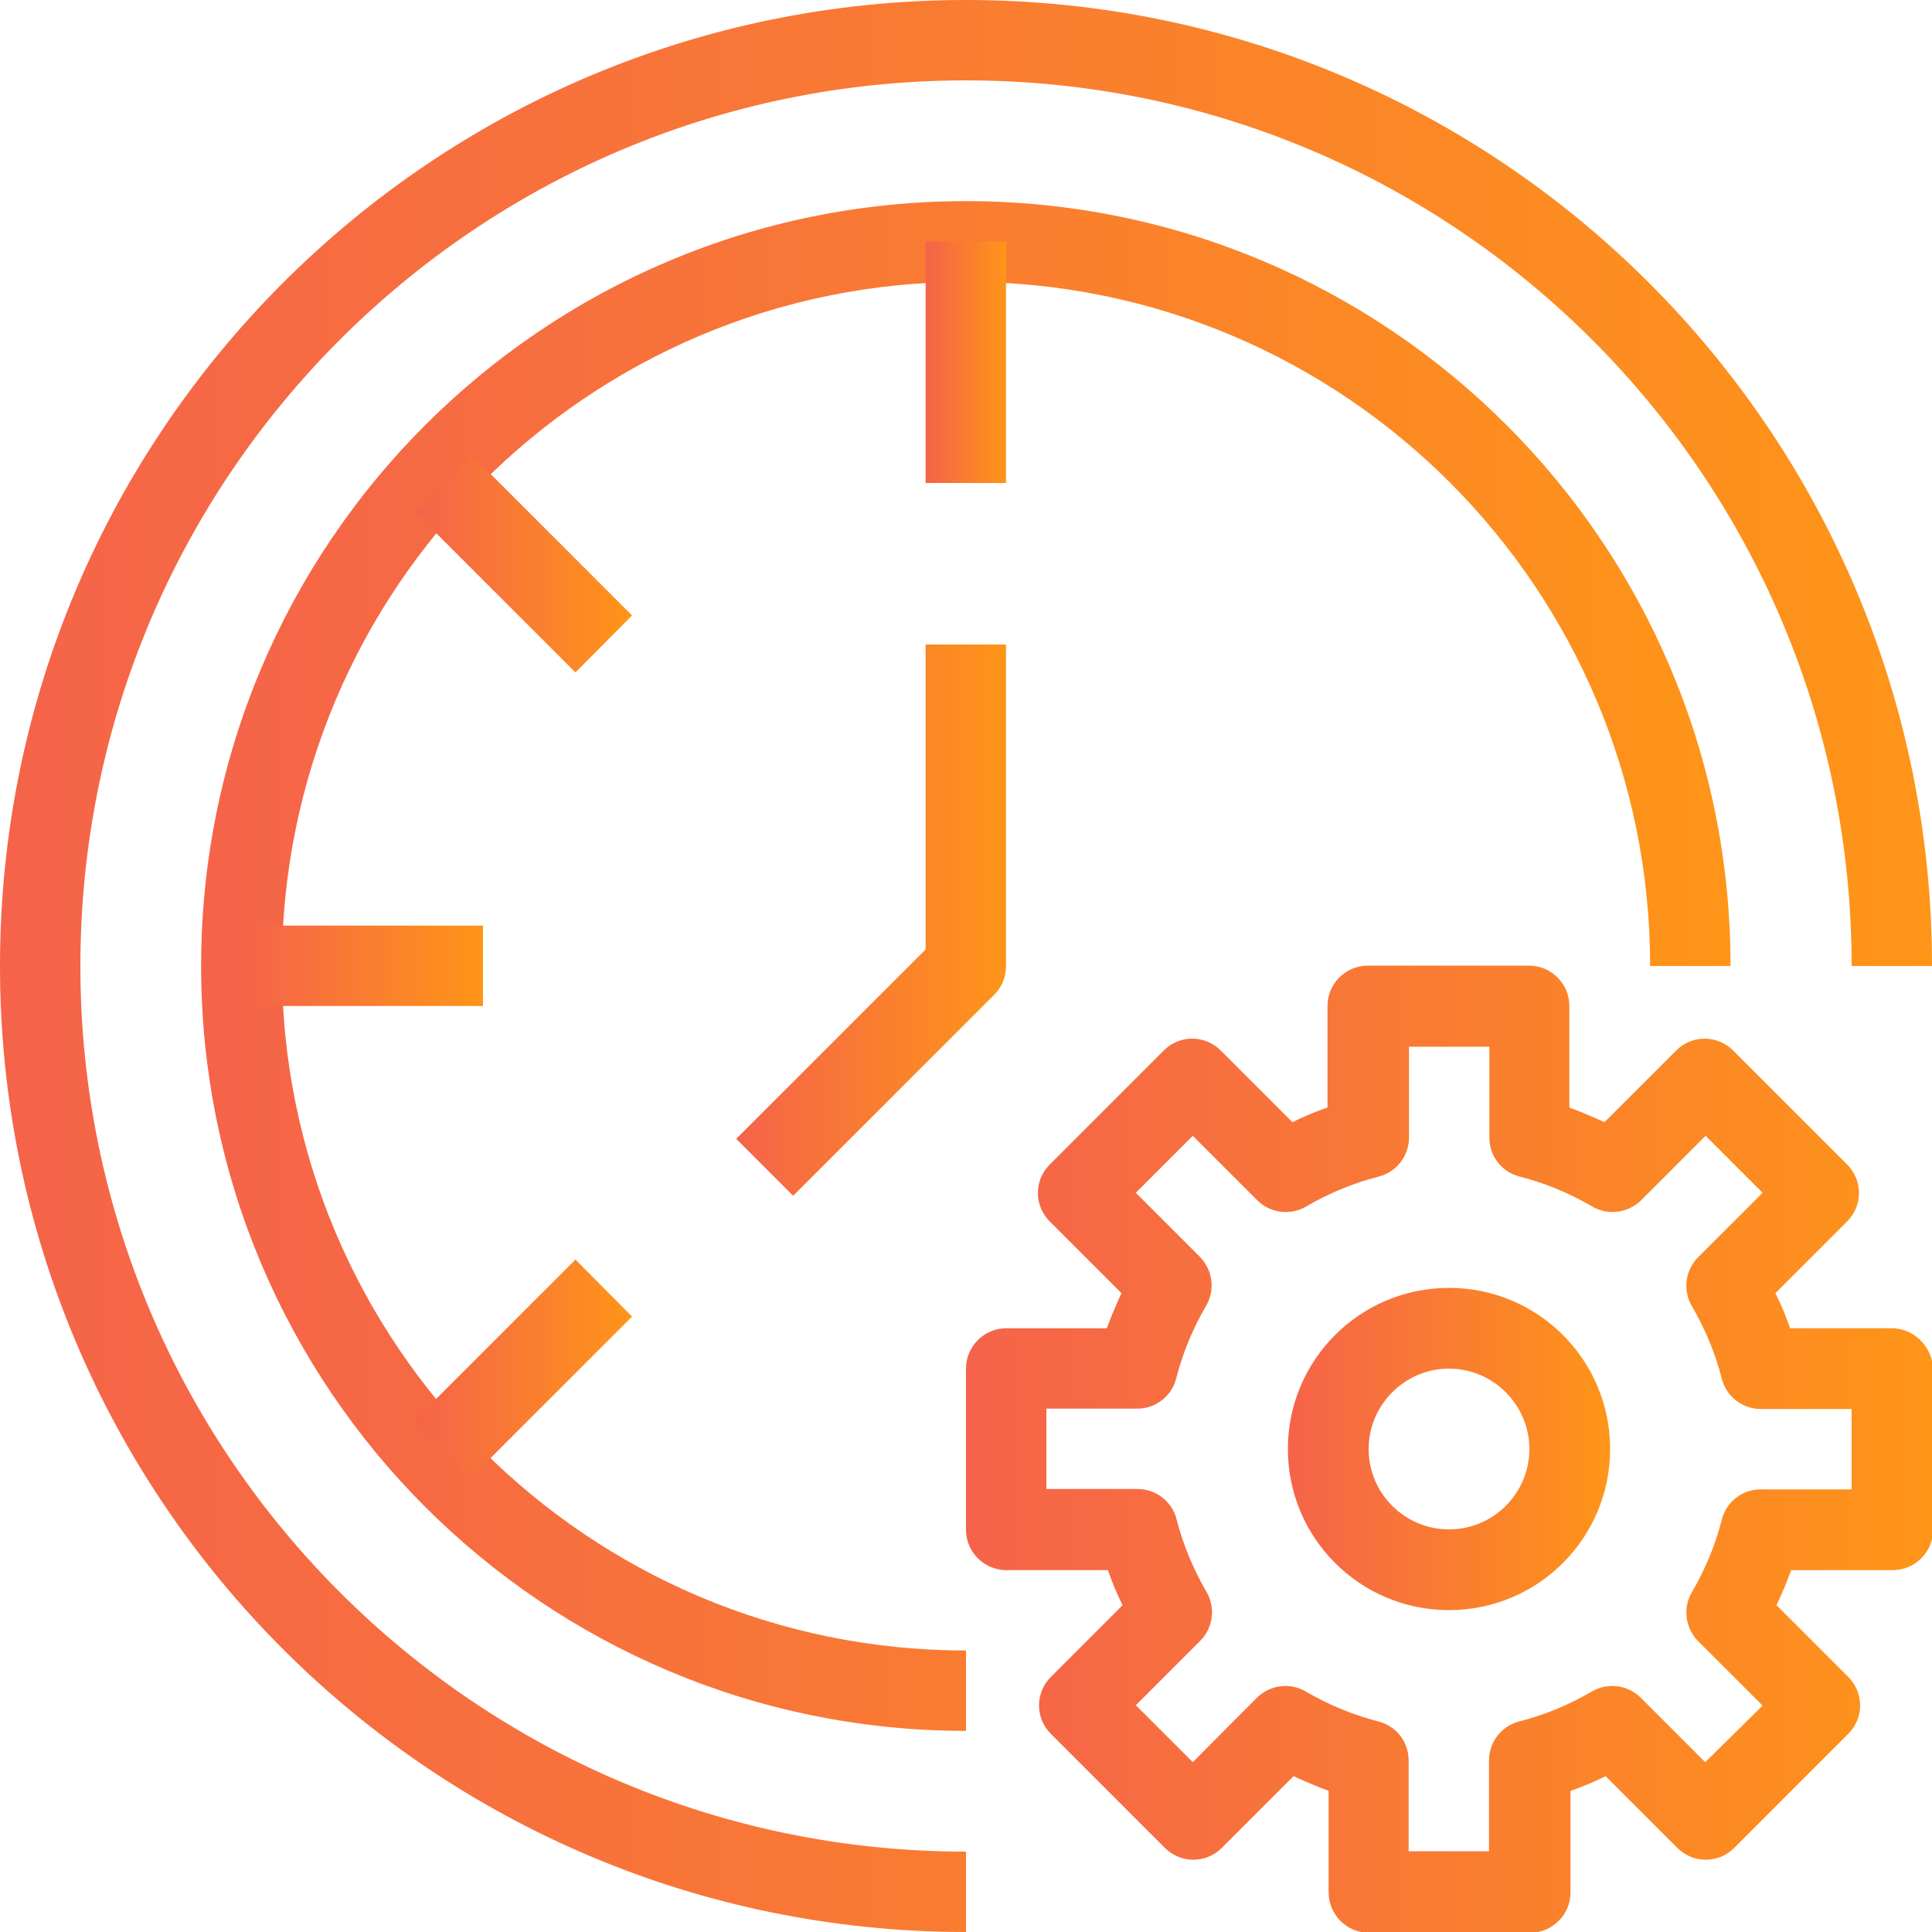 <?xml version="1.0" encoding="utf-8"?>
<!-- Generator: Adobe Illustrator 19.0.0, SVG Export Plug-In . SVG Version: 6.00 Build 0)  -->
<svg version="1.1" id="Capa_1" xmlns="http://www.w3.org/2000/svg" xmlns:xlink="http://www.w3.org/1999/xlink" x="0px" y="0px"
	 viewBox="-223 25 512 512" style="enable-background:new -223 25 512 512;" xml:space="preserve">
<style type="text/css">
	.st0{fill:url(#SVGID_1_);}
	.st1{fill:url(#SVGID_2_);}
	.st2{fill:url(#SVGID_3_);}
	.st3{fill:url(#SVGID_4_);}
	.st4{fill:url(#SVGID_5_);}
	.st5{fill:url(#SVGID_6_);}
	.st6{fill:url(#SVGID_7_);}
	.st7{fill:url(#SVGID_8_);}
	.st8{fill:url(#SVGID_9_);}
</style>
<g>
	<g>
		<linearGradient id="SVGID_1_" gradientUnits="userSpaceOnUse" x1="-223" y1="280.999" x2="289" y2="280.999">
			<stop  offset="0" style="stop-color:#F5634A"/>
			<stop  offset="1" style="stop-color:#FE9518"/>
		</linearGradient>
		<path class="st0" d="M33,25c-141.4,0-256,114.6-256,256s114.6,256,256,256v-21.3c-129.6,0-234.7-105.1-234.7-234.7
			S-96.6,46.3,33,46.3S267.7,151.4,267.7,281H289C289,139.6,174.4,25,33,25z"/>
	</g>
</g>
<g>
	<g>
		<linearGradient id="SVGID_2_" gradientUnits="userSpaceOnUse" x1="-169.667" y1="280.999" x2="235.666" y2="280.999">
			<stop  offset="0" style="stop-color:#F5634A"/>
			<stop  offset="1" style="stop-color:#FE9518"/>
		</linearGradient>
		<path class="st1" d="M33,78.3c-111.9,0-202.7,90.7-202.7,202.7S-78.9,483.7,33,483.7v-21.3c-100.1,0-181.3-81.2-181.3-181.3
			S-67.1,99.7,33,99.7S214.3,180.9,214.3,281h21.3C235.7,169.1,144.9,78.3,33,78.3z"/>
	</g>
</g>
<g>
	<g>
		<linearGradient id="SVGID_3_" gradientUnits="userSpaceOnUse" x1="33" y1="408.999" x2="289.001" y2="408.999">
			<stop  offset="0" style="stop-color:#F5634A"/>
			<stop  offset="1" style="stop-color:#FE9518"/>
		</linearGradient>
		<path class="st2" d="M278.3,377h-26.9c-1.1-3.2-2.4-6.3-3.9-9.3l19-19c4.2-4.2,4.2-10.9,0-15.1l-30.2-30.2
			c-4.2-4.2-10.9-4.2-15.1,0l-19,19c-3-1.4-6.1-2.7-9.3-3.9v-26.9c0-5.9-4.8-10.7-10.7-10.7h-42.7c-5.9,0-10.7,4.8-10.7,10.7v26.9
			c-3.2,1.1-6.3,2.4-9.3,3.9l-19-19c-4.2-4.2-10.9-4.2-15.1,0l-30.2,30.2c-4.2,4.2-4.2,10.9,0,15.1l19,19c-1.4,3-2.7,6.1-3.9,9.3
			H43.7c-5.9,0-10.7,4.8-10.7,10.7v42.7c0,5.9,4.8,10.7,10.7,10.7h26.9c1.1,3.2,2.4,6.3,3.9,9.3l-19,19c-4.2,4.2-4.2,10.9,0,15.1
			l30.2,30.2c4.2,4.2,10.9,4.2,15.1,0l19-19c3,1.4,6.1,2.7,9.3,3.9v26.9c0,5.9,4.8,10.7,10.7,10.7h42.7c5.9,0,10.7-4.8,10.7-10.7
			v-26.9c3.2-1.1,6.3-2.4,9.3-3.9l19,19c4.2,4.2,10.9,4.2,15.1,0l30.2-30.2c4.2-4.2,4.2-10.9,0-15.1l-19-19c1.4-3,2.7-6.1,3.9-9.3
			h26.9c5.9,0,10.7-4.8,10.7-10.7v-42.7C289,381.8,284.2,377,278.3,377z M267.7,419.7L267.7,419.7h-24.1c-4.9,0-9.1,3.3-10.3,8
			c-1.7,6.7-4.4,13.2-7.9,19.2c-2.5,4.2-1.8,9.5,1.6,13l17.1,17.1L228.9,492l-17.1-17.1c-3.4-3.4-8.8-4.1-13-1.6
			c-6,3.5-12.5,6.2-19.2,7.9c-4.7,1.2-8,5.5-8,10.3v24.1h-21.3l0-24.1c0-4.9-3.3-9.1-8-10.3c-6.7-1.7-13.2-4.4-19.2-7.9
			c-4.2-2.5-9.5-1.8-13,1.6L93.1,492L78,476.9l17.1-17.1c3.4-3.4,4.1-8.8,1.6-13c-3.5-6-6.2-12.5-7.9-19.2c-1.2-4.7-5.5-8-10.3-8
			H54.3v-21.3h24.1c4.9,0,9.1-3.3,10.3-8c1.7-6.7,4.4-13.2,7.9-19.2c2.5-4.2,1.8-9.5-1.6-13L78,341.1L93.1,326l17.1,17.1
			c3.4,3.4,8.8,4.1,13,1.6c6-3.5,12.5-6.2,19.2-7.9c4.7-1.2,8-5.5,8-10.3v-24.1h21.3v24.1c0,4.9,3.3,9.1,8,10.3
			c6.7,1.7,13.2,4.4,19.2,7.9c4.2,2.5,9.5,1.8,13-1.6l17.1-17.1l15.1,15.1l-17.1,17.1c-3.4,3.4-4.1,8.8-1.6,13
			c3.5,6,6.2,12.5,7.9,19.2c1.2,4.7,5.5,8,10.3,8h24.1L267.7,419.7L267.7,419.7z"/>
	</g>
</g>
<g>
	<g>
		<linearGradient id="SVGID_4_" gradientUnits="userSpaceOnUse" x1="118.333" y1="408.999" x2="203.667" y2="408.999">
			<stop  offset="0" style="stop-color:#F5634A"/>
			<stop  offset="1" style="stop-color:#FE9518"/>
		</linearGradient>
		<path class="st3" d="M161,366.3c-23.6,0-42.7,19.1-42.7,42.7s19.1,42.7,42.7,42.7c23.6,0,42.7-19.1,42.7-42.7
			C203.7,385.4,184.6,366.3,161,366.3z M161,430.3c-11.8,0-21.3-9.6-21.3-21.3s9.6-21.3,21.3-21.3s21.3,9.6,21.3,21.3
			S172.8,430.3,161,430.3z"/>
	</g>
</g>
<g>
	<g>
		<linearGradient id="SVGID_5_" gradientUnits="userSpaceOnUse" x1="22.33" y1="120.999" x2="43.663" y2="120.999">
			<stop  offset="0" style="stop-color:#F5634A"/>
			<stop  offset="1" style="stop-color:#FE9518"/>
		</linearGradient>
		<rect x="22.3" y="89" class="st4" width="21.3" height="64"/>
	</g>
</g>
<g>
	<g>
		<linearGradient id="SVGID_6_" gradientUnits="userSpaceOnUse" x1="-159" y1="280.997" x2="-95" y2="280.997">
			<stop  offset="0" style="stop-color:#F5634A"/>
			<stop  offset="1" style="stop-color:#FE9518"/>
		</linearGradient>
		<rect x="-159" y="270.3" class="st5" width="64" height="21.3"/>
	</g>
</g>
<g>
	<g>
		<linearGradient id="SVGID_7_" gradientUnits="userSpaceOnUse" x1="-113.211" y1="174.337" x2="-55.461" y2="174.337">
			<stop  offset="0" style="stop-color:#F5634A"/>
			<stop  offset="1" style="stop-color:#FE9518"/>
		</linearGradient>
		<polygon class="st6" points="-113.2,160.5 -98.1,145.5 -55.5,188.1 -70.5,203.2 		"/>
	</g>
</g>
<g>
	<g>
		<linearGradient id="SVGID_8_" gradientUnits="userSpaceOnUse" x1="-113.211" y1="387.659" x2="-55.461" y2="387.659">
			<stop  offset="0" style="stop-color:#F5634A"/>
			<stop  offset="1" style="stop-color:#FE9518"/>
		</linearGradient>
		<polygon class="st7" points="-113.2,401.5 -70.5,358.8 -55.5,373.9 -98.1,416.5 		"/>
	</g>
</g>
<g>
	<g>
		<linearGradient id="SVGID_9_" gradientUnits="userSpaceOnUse" x1="-27.875" y1="268.772" x2="43.666" y2="268.772">
			<stop  offset="0" style="stop-color:#F5634A"/>
			<stop  offset="1" style="stop-color:#FE9518"/>
		</linearGradient>
		<path class="st8" d="M22.3,195.7v80.9l-50.2,50.2l15.1,15.1l53.3-53.3c2-2,3.1-4.7,3.1-7.5v-85.3H22.3z"/>
	</g>
</g>
</svg>
